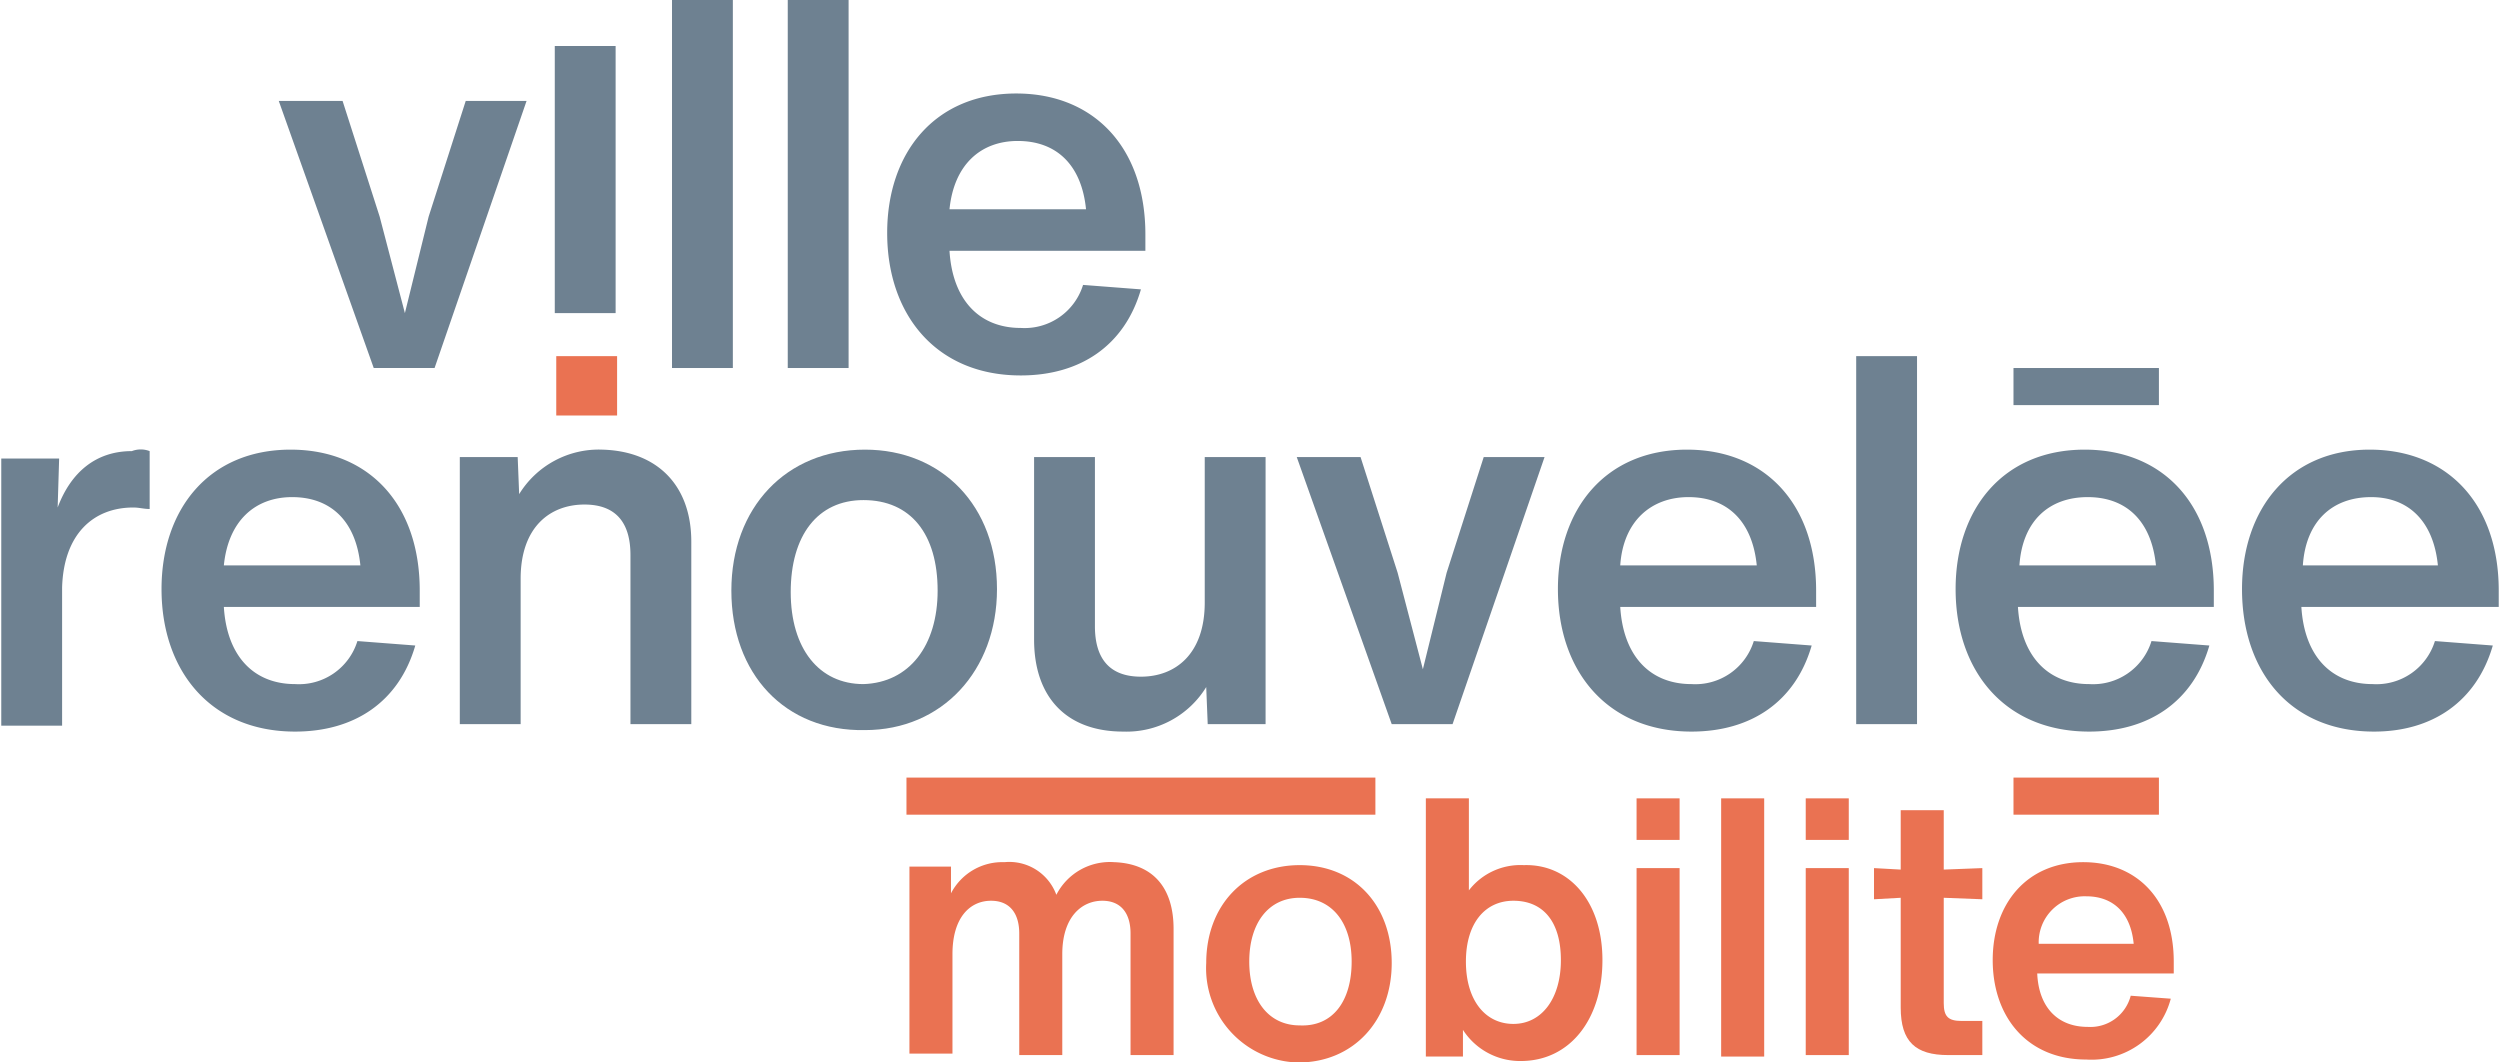 <?xml version="1.0" encoding="UTF-8"?><svg xmlns="http://www.w3.org/2000/svg" height="204" viewBox="0 0 168.3 71.6" width="480">
  <g data-name="Group 1093" id="Group_1093" transform="translate(-339.9 -421.1)">
    <g data-name="Group 1092" id="Group_1092">
      <g data-name="Group 1054" id="Group_1054">
        <g data-name="Group 1053" id="Group_1053">
          <path d="M375.3,427.9l-6.2,18H365l-6.4-18h4.3l2.5,7.8,1.7,6.5,1.6-6.5,2.5-7.8Z" data-name="Path 4974" fill="#6e8191" id="Path_4974"/>
        </g>
      </g>
      <g data-name="Group 1056" id="Group_1056">
        <g data-name="Group 1055" id="Group_1055">
          <path d="M381.3,442.2h-4.1v-18h4.1Z" data-name="Path 4975" fill="#6e8191" id="Path_4975"/>
        </g>
      </g>
      <g data-name="Group 1058" id="Group_1058">
        <g data-name="Group 1057" id="Group_1057">
          <path d="M385.1,421.1h4.1v24.8h-4.1Z" data-name="Path 4976" fill="#6e8191" id="Path_4976"/>
        </g>
      </g>
      <g data-name="Group 1060" id="Group_1060">
        <g data-name="Group 1059" id="Group_1059">
          <path d="M392.9,421.1H397v24.8h-4.1Z" data-name="Path 4977" fill="#6e8191" id="Path_4977"/>
        </g>
      </g>
      <g data-name="Group 1062" id="Group_1062">
        <g data-name="Group 1061" id="Group_1061">
          <path d="M417.1,438H403.8c.2,3.3,2,5.2,4.8,5.2a4.123,4.123,0,0,0,4.2-2.9l3.9.3c-1.1,3.8-4.1,5.8-8.1,5.8-5.7,0-9-4.1-9-9.6,0-5.4,3.2-9.4,8.7-9.4,5.2,0,8.7,3.6,8.7,9.5V438Zm-13.3-2.8H413c-.3-3-2-4.6-4.6-4.6C405.9,430.6,404.1,432.2,403.8,435.2Z" data-name="Path 4978" fill="#6e8191" id="Path_4978"/>
        </g>
      </g>
      <g data-name="Group 1064" id="Group_1064">
        <g data-name="Group 1063" id="Group_1063">
          <path d="M349.9,451.5v3.9c-.4,0-.7-.1-1.1-.1-2.7,0-4.7,1.8-4.8,5.4V470h-4.1V452h3.9l-.1,3.3c.9-2.4,2.6-3.8,5-3.8A1.651,1.651,0,0,1,349.9,451.5Z" data-name="Path 4979" fill="#6e8191" id="Path_4979"/>
        </g>
      </g>
      <g data-name="Group 1066" id="Group_1066">
        <g data-name="Group 1065" id="Group_1065">
          <path d="M368.2,462H354.9c.2,3.3,2,5.2,4.8,5.2a4.123,4.123,0,0,0,4.2-2.9l3.9.3c-1.1,3.8-4.1,5.8-8.1,5.8-5.7,0-9-4.1-9-9.6,0-5.4,3.2-9.4,8.7-9.4,5.2,0,8.7,3.6,8.7,9.5V462Zm-13.3-2.8h9.2c-.3-3-2-4.6-4.6-4.6C357,454.6,355.2,456.2,354.9,459.2Z" data-name="Path 4980" fill="#6e8191" id="Path_4980"/>
        </g>
      </g>
      <g data-name="Group 1068" id="Group_1068">
        <g data-name="Group 1067" id="Group_1067">
          <path d="M386.4,457.6v12.3h-4.1V458.5c0-2.2-1-3.4-3.1-3.4-2.3,0-4.3,1.5-4.3,5v9.8h-4.1v-18h3.9l.1,2.5a6.3,6.3,0,0,1,5.6-3C384.1,451.5,386.4,453.8,386.4,457.6Z" data-name="Path 4981" fill="#6e8191" id="Path_4981"/>
        </g>
      </g>
      <g data-name="Group 1070" id="Group_1070">
        <g data-name="Group 1069" id="Group_1069">
          <path d="M389.1,460.9c0-5.6,3.7-9.5,9-9.5,5.2,0,8.9,3.8,8.9,9.4,0,5.5-3.7,9.5-8.9,9.5C392.7,470.4,389.1,466.5,389.1,460.9Zm13.9,0c0-3.8-1.8-6.1-5-6.1-3.1,0-4.9,2.4-4.9,6.2s1.9,6.2,4.9,6.2C401.1,467.1,403,464.6,403,460.9Z" data-name="Path 4982" fill="#6e8191" id="Path_4982"/>
        </g>
      </g>
      <g data-name="Group 1072" id="Group_1072">
        <g data-name="Group 1071" id="Group_1071">
          <path d="M425.1,451.9v18h-3.9l-.1-2.5a6.3,6.3,0,0,1-5.6,3c-3.8,0-6-2.3-6-6.2V451.9h4.1v11.4c0,2.2,1,3.4,3.1,3.4,2.3,0,4.3-1.5,4.3-5v-9.8Z" data-name="Path 4983" fill="#6e8191" id="Path_4983"/>
        </g>
      </g>
      <g data-name="Group 1074" id="Group_1074">
        <g data-name="Group 1073" id="Group_1073">
          <path d="M443.9,451.9l-6.2,18h-4.1l-6.4-18h4.3l2.5,7.8,1.7,6.5,1.6-6.5,2.5-7.8Z" data-name="Path 4984" fill="#6e8191" id="Path_4984"/>
        </g>
      </g>
      <g data-name="Group 1076" id="Group_1076">
        <g data-name="Group 1075" id="Group_1075">
          <path d="M462.2,462H449c.2,3.3,2,5.2,4.8,5.2a4.123,4.123,0,0,0,4.2-2.9l3.9.3c-1.1,3.8-4.1,5.8-8.1,5.8-5.7,0-9-4.1-9-9.6,0-5.4,3.2-9.4,8.7-9.4,5.2,0,8.7,3.6,8.7,9.5ZM449,459.2h9.2c-.3-3-2-4.6-4.6-4.6C451.1,454.6,449.2,456.2,449,459.2Z" data-name="Path 4985" fill="#6e8191" id="Path_4985"/>
        </g>
      </g>
      <g data-name="Group 1078" id="Group_1078">
        <g data-name="Group 1077" id="Group_1077">
          <path d="M464.9,445.1H469v24.8h-4.1Z" data-name="Path 4986" fill="#6e8191" id="Path_4986"/>
        </g>
      </g>
      <g data-name="Group 1080" id="Group_1080">
        <g data-name="Group 1079" id="Group_1079">
          <path d="M489.1,462H475.8c.2,3.3,2,5.2,4.8,5.2a4.123,4.123,0,0,0,4.2-2.9l3.9.3c-1.1,3.8-4.1,5.8-8.1,5.8-5.7,0-9-4.1-9-9.6,0-5.4,3.2-9.4,8.7-9.4,5.2,0,8.7,3.6,8.7,9.5V462Zm-13.2-2.8h9.2c-.3-3-2-4.6-4.6-4.6S476.1,456.2,475.9,459.2Z" data-name="Path 4987" fill="#6e8191" id="Path_4987"/>
        </g>
      </g>
      <g data-name="Group 1082" id="Group_1082">
        <g data-name="Group 1081" id="Group_1081">
          <path d="M508.1,462H494.9c.2,3.3,2,5.2,4.8,5.2a4.123,4.123,0,0,0,4.2-2.9l3.9.3c-1.1,3.8-4.1,5.8-8,5.8-5.7,0-8.9-4.1-8.9-9.6,0-5.4,3.2-9.4,8.6-9.4,5.2,0,8.7,3.6,8.7,9.5V462ZM495,459.2h9.1c-.3-3-2-4.6-4.5-4.6C497,454.6,495.2,456.2,495,459.2Z" data-name="Path 4988" fill="#6e8191" id="Path_4988"/>
        </g>
      </g>
      <g data-name="Group 1084" id="Group_1084">
        <g data-name="Group 1083" id="Group_1083">
          <path d="M485.3,448.4h-9.8v-2.5h9.8Z" data-name="Path 4989" fill="#6e8191" id="Path_4989"/>
        </g>
      </g>
      <g data-name="Group 1085" id="Group_1085">
        <rect data-name="Rectangle 194" fill="#ea7252" height="4" id="Rectangle_194" transform="translate(377.3 445.1)" width="4.1"/>
      </g>
      <g data-name="Group 1087" id="Group_1087">
        <g data-name="Group 1086" id="Group_1086">
          <path d="M485.3,476h-9.8v-2.5h9.8Z" data-name="Path 4990" fill="#ea7252" id="Path_4990"/>
        </g>
      </g>
      <g data-name="Group 1089" id="Group_1089">
        <g data-name="Group 1088" id="Group_1088">
          <path d="M432.5,476H400.9v-2.5h31.6Z" data-name="Path 4991" fill="#ea7252" id="Path_4991"/>
        </g>
      </g>
      <g data-name="Group 1091" id="Group_1091">
        <g data-name="Group 1090" id="Group_1090">
          <path d="M418.9,483.7v8.5H416V484c0-1.3-.6-2.2-1.9-2.2-1.4,0-2.7,1.1-2.7,3.6v6.8h-2.9V484c0-1.3-.6-2.2-1.9-2.2-1.4,0-2.6,1.1-2.6,3.6v6.7h-2.9V479.5h2.8v1.8a3.893,3.893,0,0,1,3.6-2.1,3.377,3.377,0,0,1,3.5,2.2,4.053,4.053,0,0,1,3.9-2.2C417.5,479.3,418.9,480.9,418.9,483.7Z" data-name="Path 4992" fill="#ea7252" id="Path_4992"/>
          <path d="M421.1,486c0-3.9,2.6-6.6,6.3-6.6s6.2,2.7,6.2,6.6-2.6,6.7-6.3,6.7A6.353,6.353,0,0,1,421.1,486Zm9.8-.1c0-2.6-1.3-4.3-3.5-4.3-2.1,0-3.4,1.7-3.4,4.3s1.3,4.3,3.4,4.3C429.6,490.3,430.9,488.6,430.9,485.9Z" data-name="Path 4993" fill="#ea7252" id="Path_4993"/>
          <path d="M447.8,485.8c0,4-2.2,6.8-5.5,6.8a4.576,4.576,0,0,1-3.9-2.1v1.8h-2.5V474.9h2.9v6.2a4.385,4.385,0,0,1,3.7-1.7C445.5,479.3,447.8,481.8,447.8,485.8Zm-2.8,0c0-2.6-1.2-4-3.2-4-1.9,0-3.2,1.5-3.2,4.1s1.3,4.2,3.2,4.2S445,488.4,445,485.8Z" data-name="Path 4994" fill="#ea7252" id="Path_4994"/>
          <path d="M450.1,474.9H453v2.8h-2.9Zm0,4.7H453v12.6h-2.9Z" data-name="Path 4995" fill="#ea7252" id="Path_4995"/>
          <path d="M455.8,474.9h2.9v17.4h-2.9Z" data-name="Path 4996" fill="#ea7252" id="Path_4996"/>
          <path d="M461.5,474.9h2.9v2.8h-2.9Zm0,4.7h2.9v12.6h-2.9Z" data-name="Path 4997" fill="#ea7252" id="Path_4997"/>
          <path d="M470.8,488.7c0,.9.3,1.2,1.2,1.2h1.4v2.3h-2.3c-2.2,0-3.2-.9-3.2-3.2v-7.4l-1.8.1v-2.1l1.8.1v-4h2.9v4l2.6-.1v2.1l-2.6-.1Z" data-name="Path 4998" fill="#ea7252" id="Path_4998"/>
          <path d="M486.4,486.7h-9.3c.1,2.3,1.4,3.6,3.4,3.6a2.806,2.806,0,0,0,2.9-2.1l2.7.2a5.521,5.521,0,0,1-5.7,4.1c-4,0-6.3-2.9-6.3-6.7s2.3-6.6,6.1-6.6c3.6,0,6.1,2.5,6.1,6.7v.8Zm-9.2-2h6.4c-.2-2.1-1.4-3.2-3.2-3.2A3.1,3.1,0,0,0,477.2,484.7Z" data-name="Path 4999" fill="#ea7252" id="Path_4999"/>
        </g>
      </g>
    </g>
  </g>
</svg>
